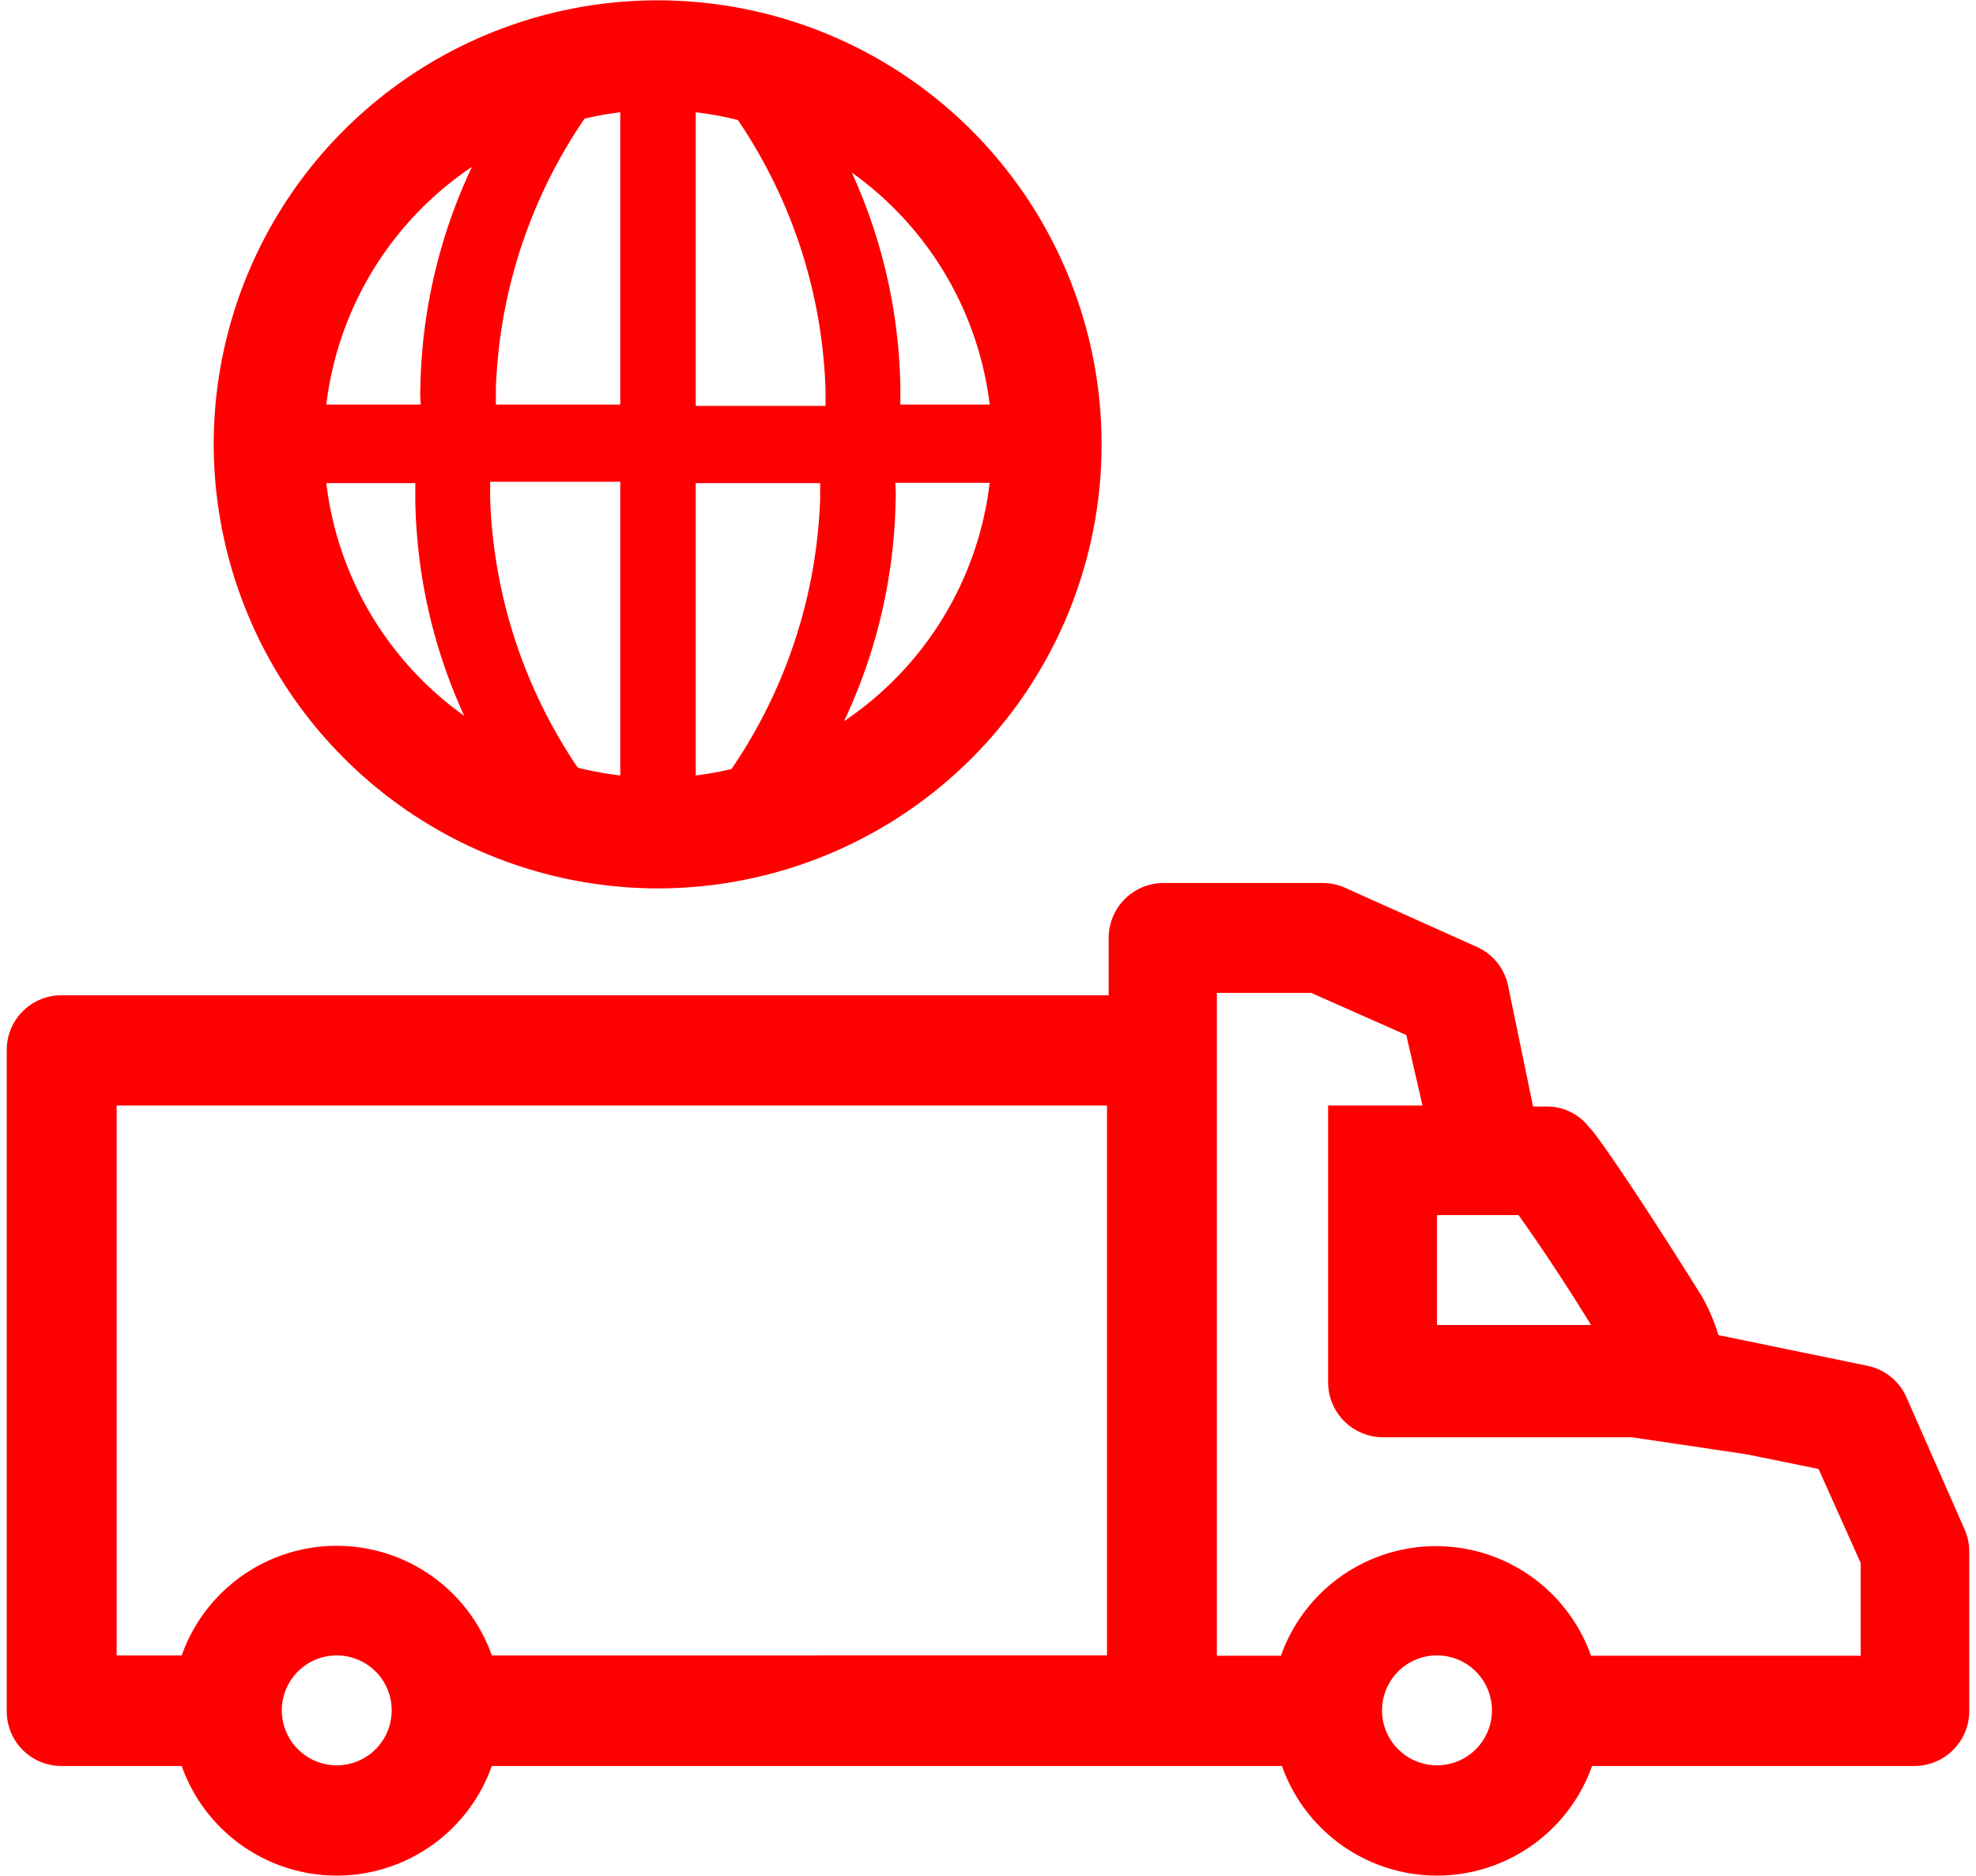 <?xml version="1.0" encoding="utf-8"?>
<svg xmlns="http://www.w3.org/2000/svg" viewBox="0 0 58.22 55.64" width="59" height="56"><defs><style>.cls-1{fill:red;}</style></defs><title>Recurso 54</title><g id="Capa_2" data-name="Capa 2"><g id="Capa_1-2" data-name="Capa 1"><path class="cls-1" d="M58.08,45.36l-1.72-3.91a1.62,1.62,0,0,0-1.16-.94l-4.42-.91a5.76,5.76,0,0,0-.48-1.13c-2-3.2-3.26-5-3.33-5a1.57,1.57,0,0,0-1.31-.65h-.38l-.74-3.58a1.62,1.62,0,0,0-.94-1.16L39.7,26.33a1.63,1.63,0,0,0-.66-.14H34.32a1.63,1.63,0,0,0-1.63,1.63v1.7H1.63A1.62,1.62,0,0,0,0,31.16V50.75a1.62,1.62,0,0,0,1.63,1.63H5.19a4.88,4.88,0,0,0,9.2,0H37.83a4.88,4.88,0,0,0,9.2,0h9.56a1.63,1.63,0,0,0,1.63-1.63V46A1.62,1.62,0,0,0,58.08,45.36Zm-48.29,7a1.63,1.63,0,0,1,0-3.26,1.63,1.63,0,1,1,0,3.26Zm22.85-3.26H14.39a4.88,4.88,0,0,0-9.2,0H3.26V32.79H32.64Zm9.79-13.06h2.42c.46.65,1.21,1.73,2.15,3.26H42.43Zm0,16.32a1.63,1.63,0,1,1,0-3.26,1.63,1.63,0,0,1,0,3.26ZM55,49.11H47a4.88,4.88,0,0,0-9.2,0H35.9l0-19.66H38.7l2.82,1.25L42,32.79h-2.8V41a1.63,1.63,0,0,0,1.63,1.63h7.38l3.37.5.5.1h0l1.67.34L55,46.36Z"/><path class="cls-1" d="M19.32,26.35A13.17,13.17,0,1,0,6.14,13.17,13.19,13.19,0,0,0,19.32,26.35Zm-5.75-5.12a9.91,9.91,0,0,1-4.09-6.9h2.64c0,.17,0,.34,0,.51A15.94,15.94,0,0,0,13.57,21.23ZM18.2,23a9.86,9.86,0,0,1-1.26-.23,15.12,15.12,0,0,1-2.6-8c0-.16,0-.32,0-.48H18.2Zm0-19.68V12H14.51c0-.16,0-.32,0-.48a15.14,15.14,0,0,1,2.63-8A9.84,9.84,0,0,1,18.2,3.33ZM12.28,12H9.48A9.92,9.92,0,0,1,13.8,4.95a16,16,0,0,0-1.53,6.56C12.26,11.68,12.27,11.85,12.28,12Zm8.16,11V14.33h3.69c0,.16,0,.32,0,.48a15.14,15.14,0,0,1-2.63,8A9.81,9.81,0,0,1,20.44,23Zm5.92-8.68h2.8a9.92,9.92,0,0,1-4.32,7.07,16,16,0,0,0,1.53-6.56C26.38,14.67,26.37,14.5,26.36,14.33ZM25.07,5.12A9.91,9.91,0,0,1,29.16,12H26.51c0-.17,0-.34,0-.51A15.93,15.93,0,0,0,25.07,5.12ZM20.44,3.33a9.84,9.84,0,0,1,1.25.23,15.11,15.11,0,0,1,2.6,8c0,.16,0,.32,0,.48H20.44Z"/></g></g></svg>
